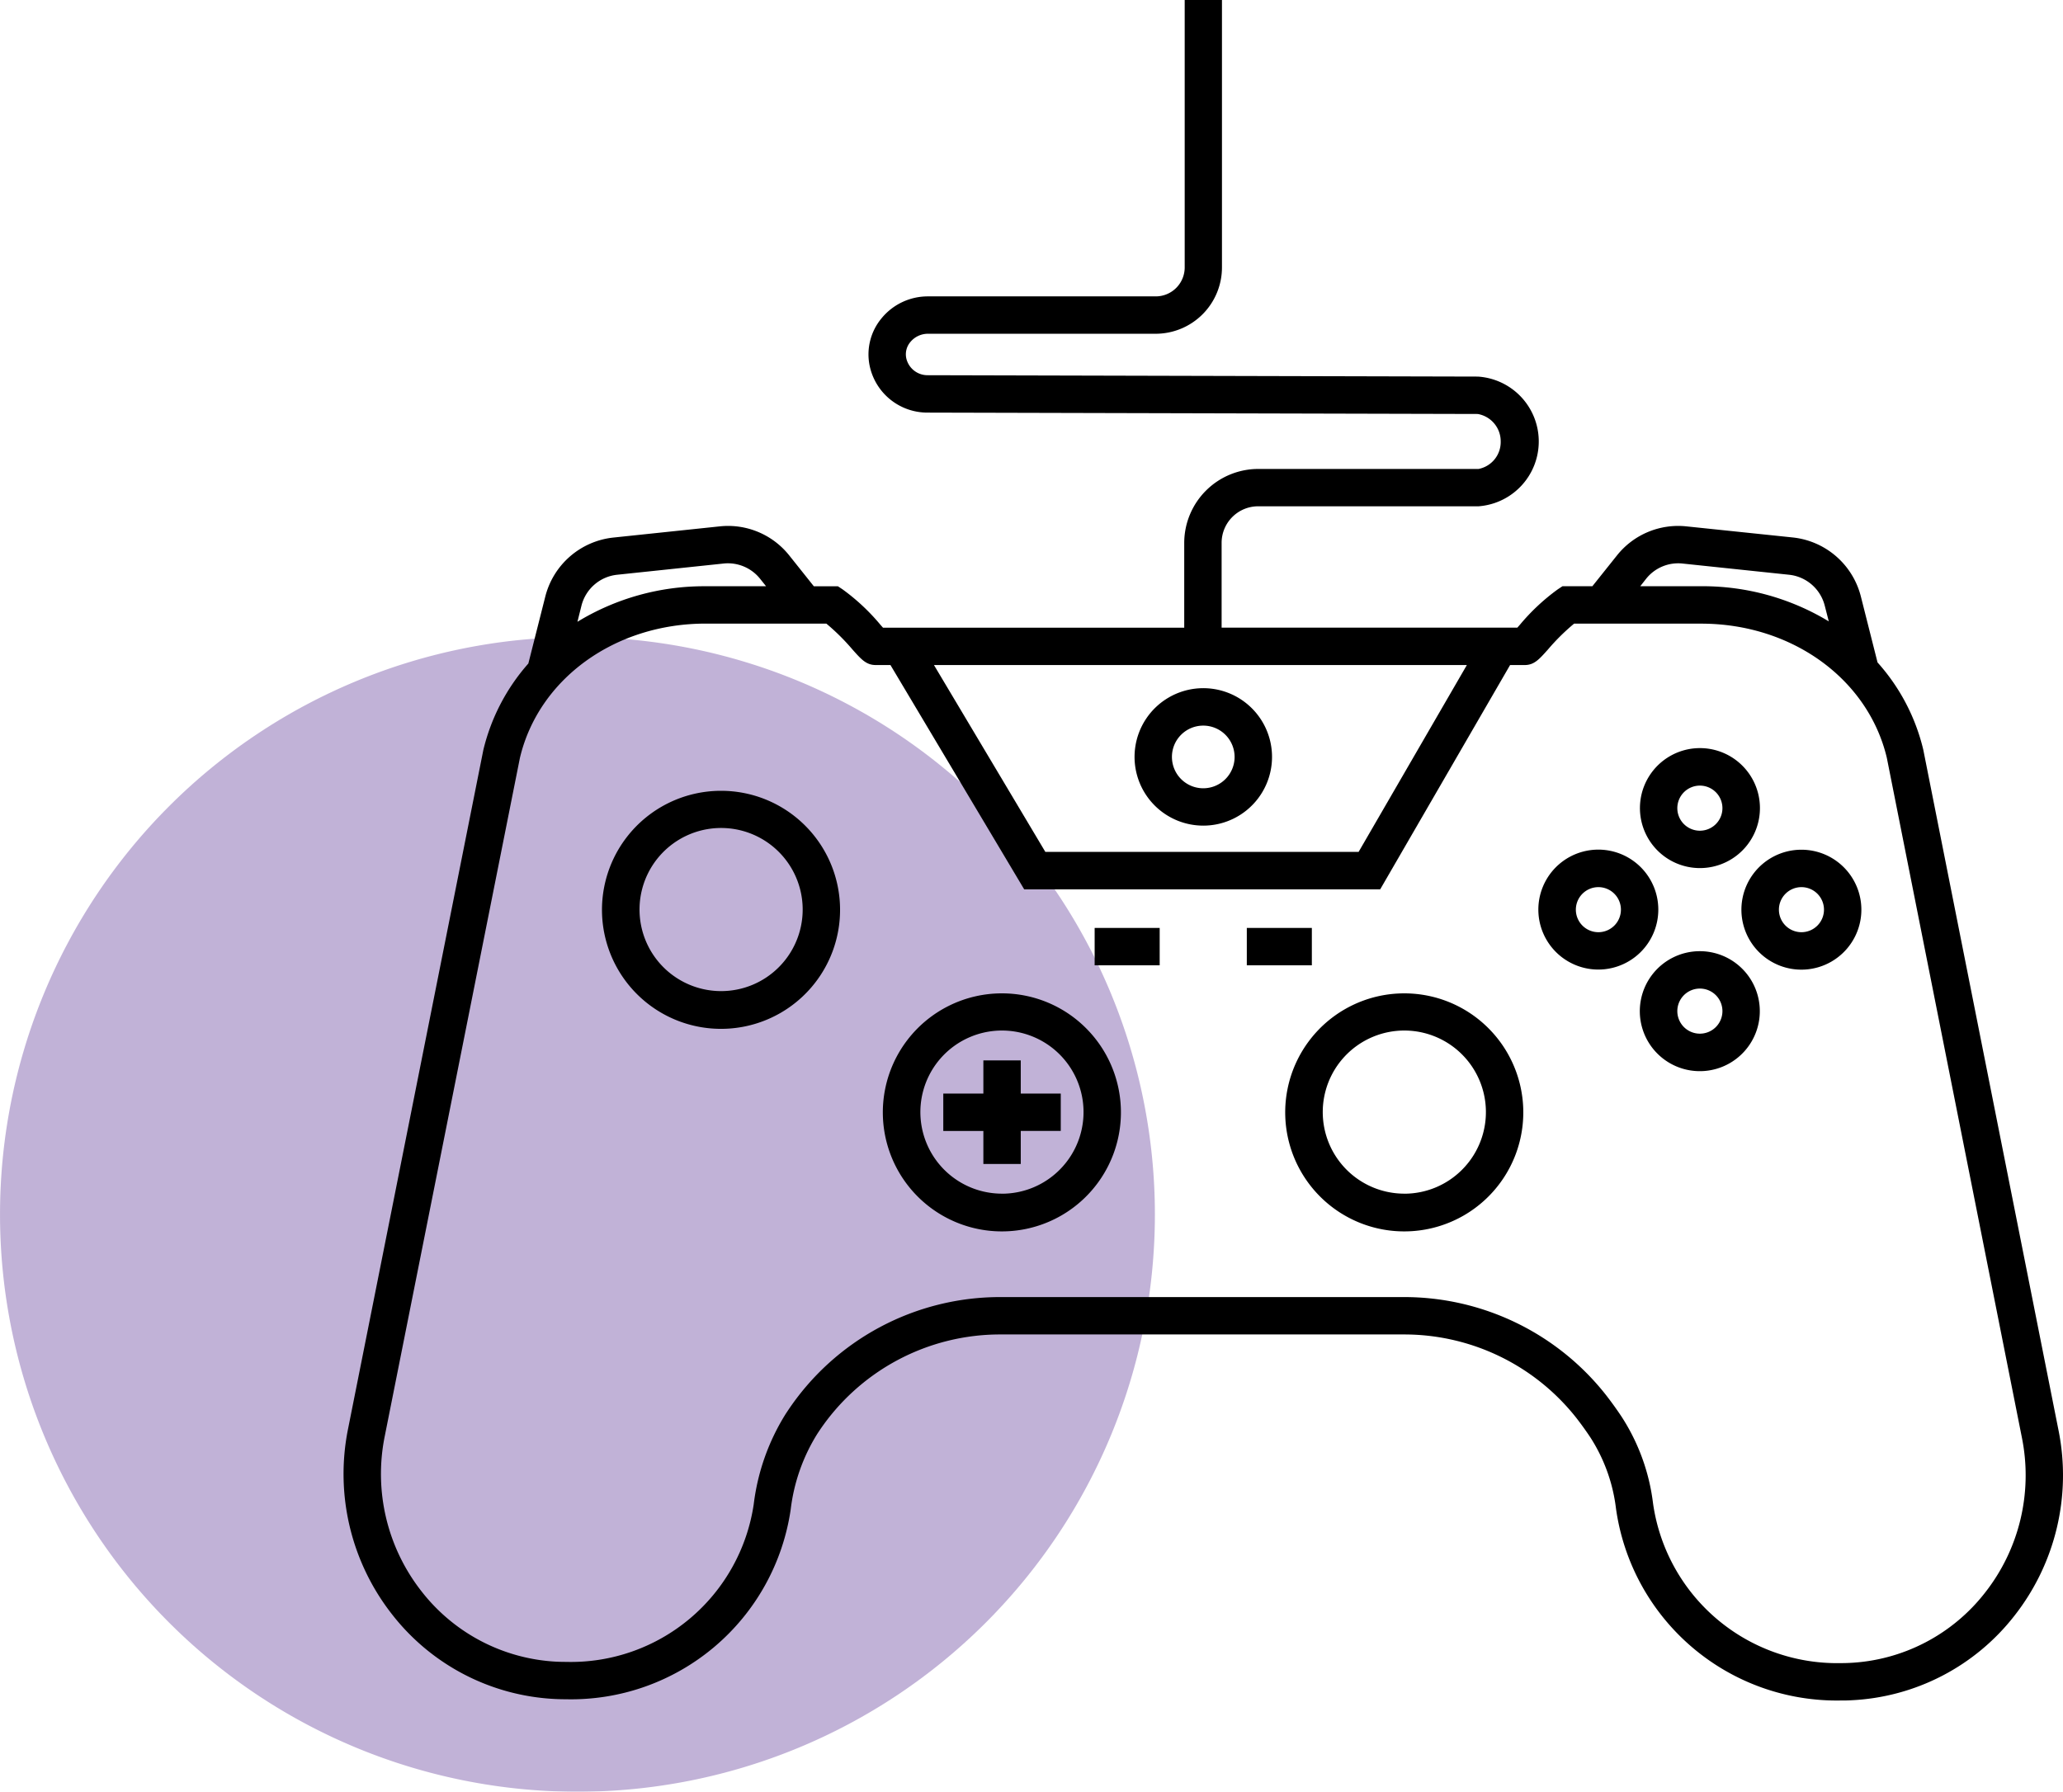 <?xml version="1.0" encoding="UTF-8"?> <svg xmlns="http://www.w3.org/2000/svg" xmlns:xlink="http://www.w3.org/1999/xlink" width="101.536" height="88.203" viewBox="0 0 101.536 88.203"><defs><clipPath id="clip-path"><rect id="Rectangle_789" data-name="Rectangle 789" width="56.841" height="56.841" transform="translate(0 31.651)" fill="#441587"></rect></clipPath><clipPath id="clip-path-2"><rect id="Rectangle_799" data-name="Rectangle 799" width="84.628" height="83.711" transform="translate(0 0)" fill="none"></rect></clipPath></defs><g id="Apex_-_games_room" data-name="Apex - games room" transform="translate(-1108.775 -1056.604)"><g id="Group_1133" data-name="Group 1133" transform="translate(1108.775 1056.314)" opacity="0.331"><g id="Group_1112" data-name="Group 1112" clip-path="url(#clip-path)"><path id="Path_1973" data-name="Path 1973" d="M56.841,60.072a28.42,28.42,0,1,0-28.42,28.42,28.42,28.42,0,0,0,28.42-28.42" fill="#441587"></path></g></g><g id="Games_Room" data-name="Games Room" transform="translate(1125.683 1056.604)"><g id="Group_1132" data-name="Group 1132" transform="translate(0 0)" clip-path="url(#clip-path-2)"><path id="Path_2010" data-name="Path 2010" d="M84.413,70.437,77.755,36.924l-.007-.032h0A9.843,9.843,0,0,0,75.5,32.61l-.822-3.252a3.879,3.879,0,0,0-3.344-2.9L66.1,25.912a3.851,3.851,0,0,0-3.429,1.435l-1.207,1.512H59.992l-.23.152a10.266,10.266,0,0,0-1.861,1.74l-.13.147H43.217V26.723a1.8,1.8,0,0,1,1.8-1.8H55.863a3.2,3.2,0,0,0-.037-6.385L28.768,18.47a1.07,1.07,0,0,1-1.073-.842.937.937,0,0,1,.2-.788,1.119,1.119,0,0,1,.862-.41H39.969a3.266,3.266,0,0,0,3.265-3.261V0H41.4V13.169a1.426,1.426,0,0,1-1.426,1.421H28.761a2.94,2.94,0,0,0-2.289,1.088A2.776,2.776,0,0,0,25.893,18a2.9,2.9,0,0,0,2.872,2.311l27.058.068a1.364,1.364,0,0,1,1.13,1.354,1.348,1.348,0,0,1-1.09,1.352H45.021a3.646,3.646,0,0,0-3.644,3.639V30.9H26.552c-.04-.044-.083-.094-.131-.148h0a10.263,10.263,0,0,0-1.86-1.74l-.23-.152H23.147L21.94,27.346a3.849,3.849,0,0,0-3.429-1.434l-5.237.551h0a3.878,3.878,0,0,0-3.343,2.9l-.835,3.3h0A9.915,9.915,0,0,0,6.88,36.923L.216,70.371a11.2,11.2,0,0,0,2.173,9.1,10.831,10.831,0,0,0,8.039,4.166c.172.008.346.012.52.012a10.924,10.924,0,0,0,11.06-9.342,9.058,9.058,0,0,1,1.308-3.721l.057-.087a10.717,10.717,0,0,1,9-4.808H52.188a10.786,10.786,0,0,1,8.481,4.1c.262.337.491.658.692.96a8.287,8.287,0,0,1,1.265,3.5,10.972,10.972,0,0,0,11.06,9.459c.17,0,.34,0,.508-.011a10.825,10.825,0,0,0,8.039-4.156A11.2,11.2,0,0,0,84.413,70.437ZM64.108,28.494a2.015,2.015,0,0,1,1.8-.752l5.237.551A2.032,2.032,0,0,1,72.9,29.808l.2.78h0a11.982,11.982,0,0,0-6.278-1.73h-3Zm-8.82,4.243-5.329,9.2H34.542l-5.483-9.2ZM13.467,28.293l5.237-.552a2.027,2.027,0,0,1,1.8.753l.292.365H17.821a11.965,11.965,0,0,0-6.309,1.75l.2-.8A2.029,2.029,0,0,1,13.467,28.293Zm67.32,50.114a8.985,8.985,0,0,1-6.671,3.453c-.141.007-.285.01-.429.01h0A9.151,9.151,0,0,1,64.45,74a10.071,10.071,0,0,0-1.556-4.274c-.224-.336-.48-.695-.771-1.069h0a12.641,12.641,0,0,0-9.933-4.806H32.375a12.554,12.554,0,0,0-10.536,5.635l-.067.1a10.857,10.857,0,0,0-1.584,4.468A9.1,9.1,0,0,1,10.95,81.81q-.219,0-.438-.009h0A8.994,8.994,0,0,1,3.84,78.338a9.358,9.358,0,0,1-1.818-7.607L8.68,37.314c.92-3.9,4.679-6.616,9.141-6.616h5.941a10.569,10.569,0,0,1,1.288,1.277c.439.492.68.763,1.146.763h.722L33.5,43.779H51.022l6.393-11.041h.715c.467,0,.707-.271,1.146-.762A10.506,10.506,0,0,1,60.565,30.7h6.253c4.457,0,8.212,2.713,9.138,6.6l6.655,33.5h0A9.355,9.355,0,0,1,80.787,78.407Z"></path><path id="Path_2011" data-name="Path 2011" d="M42.313,40.643a3.383,3.383,0,1,0-2.39-.991A3.381,3.381,0,0,0,42.313,40.643Zm0-4.923a1.542,1.542,0,1,1-1.541,1.542A1.539,1.539,0,0,1,42.313,35.72Z"></path><path id="Path_2012" data-name="Path 2012" d="M18.588,38.929a5.859,5.859,0,1,0,4.134,1.716A5.849,5.849,0,0,0,18.588,38.929Zm0,9.86h0a4.015,4.015,0,1,1,2.834-1.176,4.012,4.012,0,0,1-2.834,1.176Z"></path><path id="Path_2013" data-name="Path 2013" d="M66.756,42.733a2.953,2.953,0,1,0-2.085-.865A2.951,2.951,0,0,0,66.756,42.733Zm0-4.06h0a1.11,1.11,0,1,1-1.11,1.111,1.111,1.111,0,0,1,1.11-1.111Z"></path><path id="Path_2014" data-name="Path 2014" d="M66.756,46.824a2.953,2.953,0,1,0,2.085.865A2.953,2.953,0,0,0,66.756,46.824Zm0,4.06h0a1.11,1.11,0,1,1,1.11-1.11,1.11,1.11,0,0,1-1.11,1.11Z"></path><path id="Path_2015" data-name="Path 2015" d="M71.755,41.829a2.952,2.952,0,1,0,2.085.865A2.95,2.95,0,0,0,71.755,41.829Zm0,4.06h0a1.109,1.109,0,1,1,1.109-1.109,1.109,1.109,0,0,1-1.109,1.109Z"></path><path id="Path_2016" data-name="Path 2016" d="M64.71,44.779a2.952,2.952,0,1,0-.865,2.085A2.95,2.95,0,0,0,64.71,44.779Zm-2.95,1.11h0a1.109,1.109,0,1,1,1.11-1.109,1.11,1.11,0,0,1-1.11,1.109Z"></path><path id="Path_2017" data-name="Path 2017" d="M32.411,48.9a5.859,5.859,0,1,0,4.134,1.716A5.847,5.847,0,0,0,32.411,48.9Zm0,9.86a4.015,4.015,0,1,1,2.834-1.176A4.011,4.011,0,0,1,32.411,58.762Z"></path><path id="Path_2018" data-name="Path 2018" d="M52.215,48.9a5.859,5.859,0,1,0,4.134,1.716A5.847,5.847,0,0,0,52.215,48.9Zm0,9.86a4.015,4.015,0,1,1,2.834-1.176A4.011,4.011,0,0,1,52.215,58.762Z"></path><path id="Path_2019" data-name="Path 2019" d="M33.331,52.2h-1.84v1.634H29.518v1.839h1.973V57.3h1.84V55.672H35.3V53.833H33.331Z"></path><rect id="Rectangle_797" data-name="Rectangle 797" width="3.201" height="1.84" transform="translate(36.968 45.679)"></rect><rect id="Rectangle_798" data-name="Rectangle 798" width="3.201" height="1.84" transform="translate(44.457 45.679)"></rect></g></g></g></svg> 